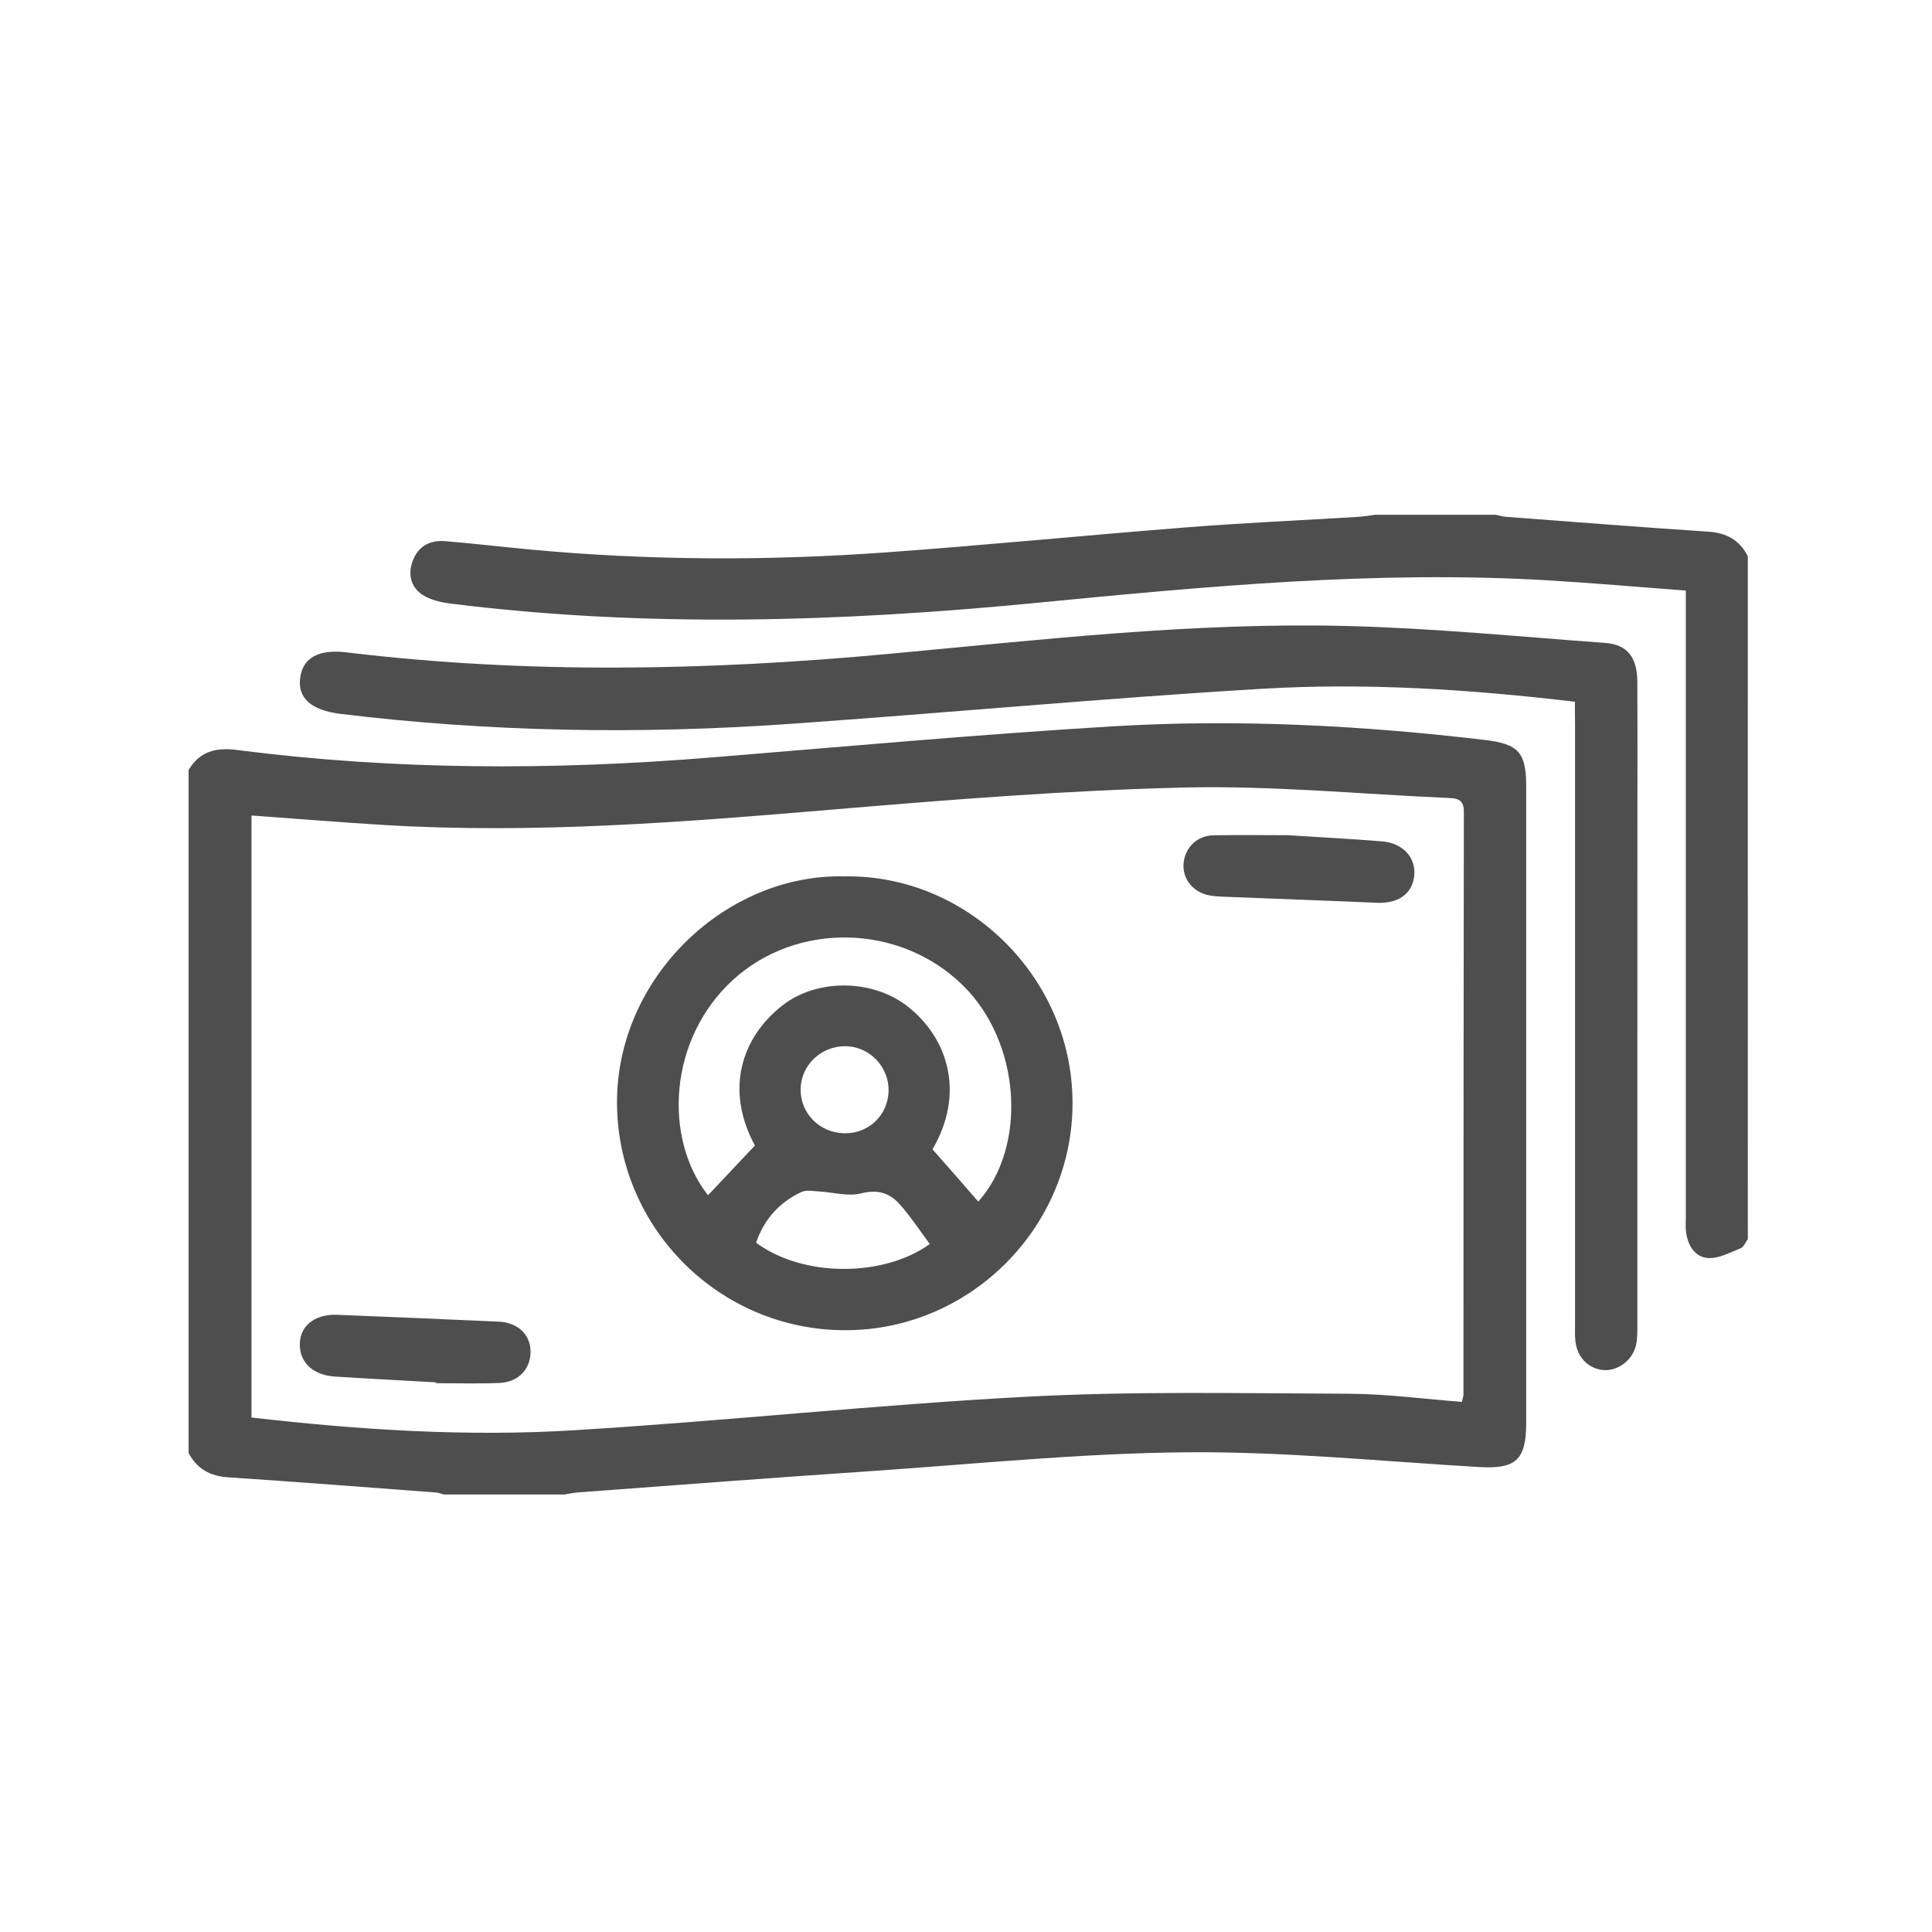 <?xml version="1.0" encoding="utf-8"?>
<!-- Generator: Adobe Illustrator 16.0.0, SVG Export Plug-In . SVG Version: 6.00 Build 0)  -->
<!DOCTYPE svg PUBLIC "-//W3C//DTD SVG 1.1//EN" "http://www.w3.org/Graphics/SVG/1.1/DTD/svg11.dtd">
<svg version="1.1" id="Layer_1" xmlns="http://www.w3.org/2000/svg" xmlns:xlink="http://www.w3.org/1999/xlink" x="0px" y="0px"
	 width="50px" height="50px" viewBox="0 0 50 50" enable-background="new 0 0 50 50" xml:space="preserve">
<g>
	<path fill="#4E4E4E" d="M4.881,19.929c0.286-0.486,0.708-0.589,1.247-0.52c4.086,0.526,8.183,0.529,12.284,0.194
		c3.451-0.281,6.901-0.595,10.357-0.804c3.227-0.195,6.448-0.028,9.66,0.351c0.872,0.103,1.069,0.326,1.069,1.202
		c0,5.49,0,10.978,0,16.468c0,0.972-0.271,1.203-1.229,1.146c-2.521-0.147-5.045-0.403-7.564-0.381
		c-2.745,0.024-5.488,0.306-8.231,0.492c-2.506,0.169-5.01,0.36-7.515,0.546c-0.116,0.009-0.231,0.035-0.347,0.054
		c-1.042,0-2.083,0-3.125,0c-0.07-0.019-0.14-0.047-0.212-0.052c-1.786-0.134-3.572-0.273-5.359-0.391
		c-0.477-0.029-0.814-0.217-1.035-0.629C4.881,31.714,4.881,25.82,4.881,19.929z M37.834,36.28c0.021-0.101,0.04-0.145,0.04-0.188
		c0.002-5.028,0.002-10.059,0.01-15.087c0.001-0.297-0.147-0.343-0.382-0.353c-2.285-0.099-4.572-0.324-6.854-0.271
		c-3.029,0.072-6.058,0.314-9.08,0.569c-3.869,0.326-7.735,0.635-11.622,0.401c-1.139-0.068-2.277-0.163-3.437-0.246
		c0,5.194,0,10.375,0,15.58c2.791,0.321,5.567,0.5,8.343,0.33c3.917-0.238,7.823-0.662,11.74-0.869
		c2.771-0.146,5.556-0.086,8.333-0.076C35.891,36.075,36.852,36.206,37.834,36.28z"/>
	<path fill="#4E4E4E" d="M45.234,32.07c-0.063,0.08-0.104,0.203-0.184,0.234c-0.273,0.107-0.564,0.271-0.842,0.254
		c-0.333-0.019-0.521-0.313-0.57-0.651c-0.021-0.132-0.009-0.267-0.009-0.4c0-5.207,0-10.414,0-15.62c0-0.176,0-0.354,0-0.603
		c-1.221-0.091-2.414-0.197-3.608-0.267c-4.426-0.258-8.822,0.16-13.217,0.587c-5.046,0.49-10.09,0.648-15.133,0.018
		c-0.258-0.032-0.543-0.095-0.75-0.237c-0.288-0.199-0.372-0.524-0.237-0.875c0.149-0.393,0.459-0.537,0.849-0.504
		c0.726,0.06,1.449,0.146,2.174,0.214c3.07,0.288,6.146,0.297,9.219,0.076c2.61-0.188,5.211-0.447,7.822-0.651
		c1.466-0.115,2.938-0.179,4.403-0.269c0.146-0.009,0.291-0.036,0.438-0.053c1.042,0,2.084,0,3.126,0
		c0.088,0.018,0.172,0.045,0.26,0.052c1.74,0.131,3.482,0.269,5.228,0.384c0.474,0.031,0.815,0.213,1.03,0.635
		C45.234,20.286,45.234,26.18,45.234,32.07z"/>
	<path fill="#4E4E4E" d="M40.759,18.161c-2.729-0.323-5.418-0.495-8.104-0.335c-4.078,0.243-8.148,0.623-12.224,0.909
		c-3.879,0.272-7.755,0.211-11.619-0.26c-0.767-0.093-1.118-0.419-1.042-0.944c0.075-0.511,0.476-0.735,1.204-0.647
		c4.672,0.563,9.344,0.473,14.02,0.039c3.95-0.366,7.899-0.823,11.877-0.722c2.228,0.057,4.446,0.275,6.67,0.438
		c0.576,0.042,0.831,0.375,0.833,1.009c0.007,1.383,0.002,2.767,0.002,4.15c0,4.165,0.001,8.33-0.001,12.495
		c0,0.178,0.002,0.359-0.038,0.53c-0.09,0.38-0.457,0.651-0.813,0.636c-0.397-0.02-0.707-0.32-0.752-0.746
		c-0.018-0.146-0.01-0.297-0.01-0.445c0-5.177,0-10.353,0-15.53C40.759,18.561,40.759,18.383,40.759,18.161z"/>
	<path fill="#4E4E4E" d="M21.854,22.681c3.137-0.059,5.894,2.576,5.903,5.851c0.011,3.221-2.639,5.891-5.873,5.894
		c-3.25,0.004-5.881-2.621-5.916-5.839C15.935,25.296,18.797,22.603,21.854,22.681z M25.318,31.098
		c1.28-1.438,1.102-4.133-0.406-5.604c-1.636-1.6-4.295-1.639-5.941-0.136c-1.676,1.53-1.806,4.105-0.647,5.575
		c0.4-0.427,0.804-0.854,1.213-1.287c-0.792-1.465-0.329-2.813,0.709-3.623c0.899-0.707,2.341-0.682,3.238,0.019
		c1.049,0.817,1.501,2.248,0.649,3.702C24.533,30.197,24.928,30.648,25.318,31.098z M24.063,32.195
		c-0.256-0.344-0.492-0.706-0.776-1.026c-0.256-0.289-0.565-0.396-0.996-0.285c-0.336,0.087-0.726-0.028-1.092-0.049
		c-0.154-0.007-0.331-0.045-0.459,0.015c-0.577,0.268-0.966,0.711-1.173,1.311C20.786,33.063,22.865,33.057,24.063,32.195z
		 M21.891,27.076c-0.646-0.01-1.173,0.499-1.171,1.127c0.002,0.622,0.498,1.115,1.132,1.126c0.635,0.011,1.134-0.472,1.145-1.104
		C23.005,27.607,22.502,27.085,21.891,27.076z"/>
	<path fill="#4E4E4E" d="M33.33,21.615c0.9,0.058,1.671,0.096,2.439,0.16c0.549,0.045,0.883,0.427,0.83,0.899
		c-0.055,0.467-0.42,0.715-0.97,0.69c-1.305-0.058-2.61-0.102-3.916-0.155c-0.162-0.007-0.327-0.011-0.483-0.052
		c-0.396-0.104-0.638-0.453-0.598-0.826c0.043-0.405,0.352-0.705,0.775-0.714C32.093,21.606,32.775,21.615,33.33,21.615z"/>
	<path fill="#4E4E4E" d="M11.284,35.775c-0.874-0.049-1.749-0.094-2.622-0.15c-0.53-0.036-0.864-0.327-0.9-0.755
		c-0.044-0.517,0.35-0.867,0.963-0.843c1.394,0.055,2.787,0.115,4.18,0.177c0.483,0.021,0.813,0.321,0.825,0.753
		c0.014,0.456-0.301,0.811-0.799,0.834c-0.547,0.023-1.097,0.006-1.646,0.006C11.284,35.789,11.284,35.782,11.284,35.775z"/>
</g>
</svg>
